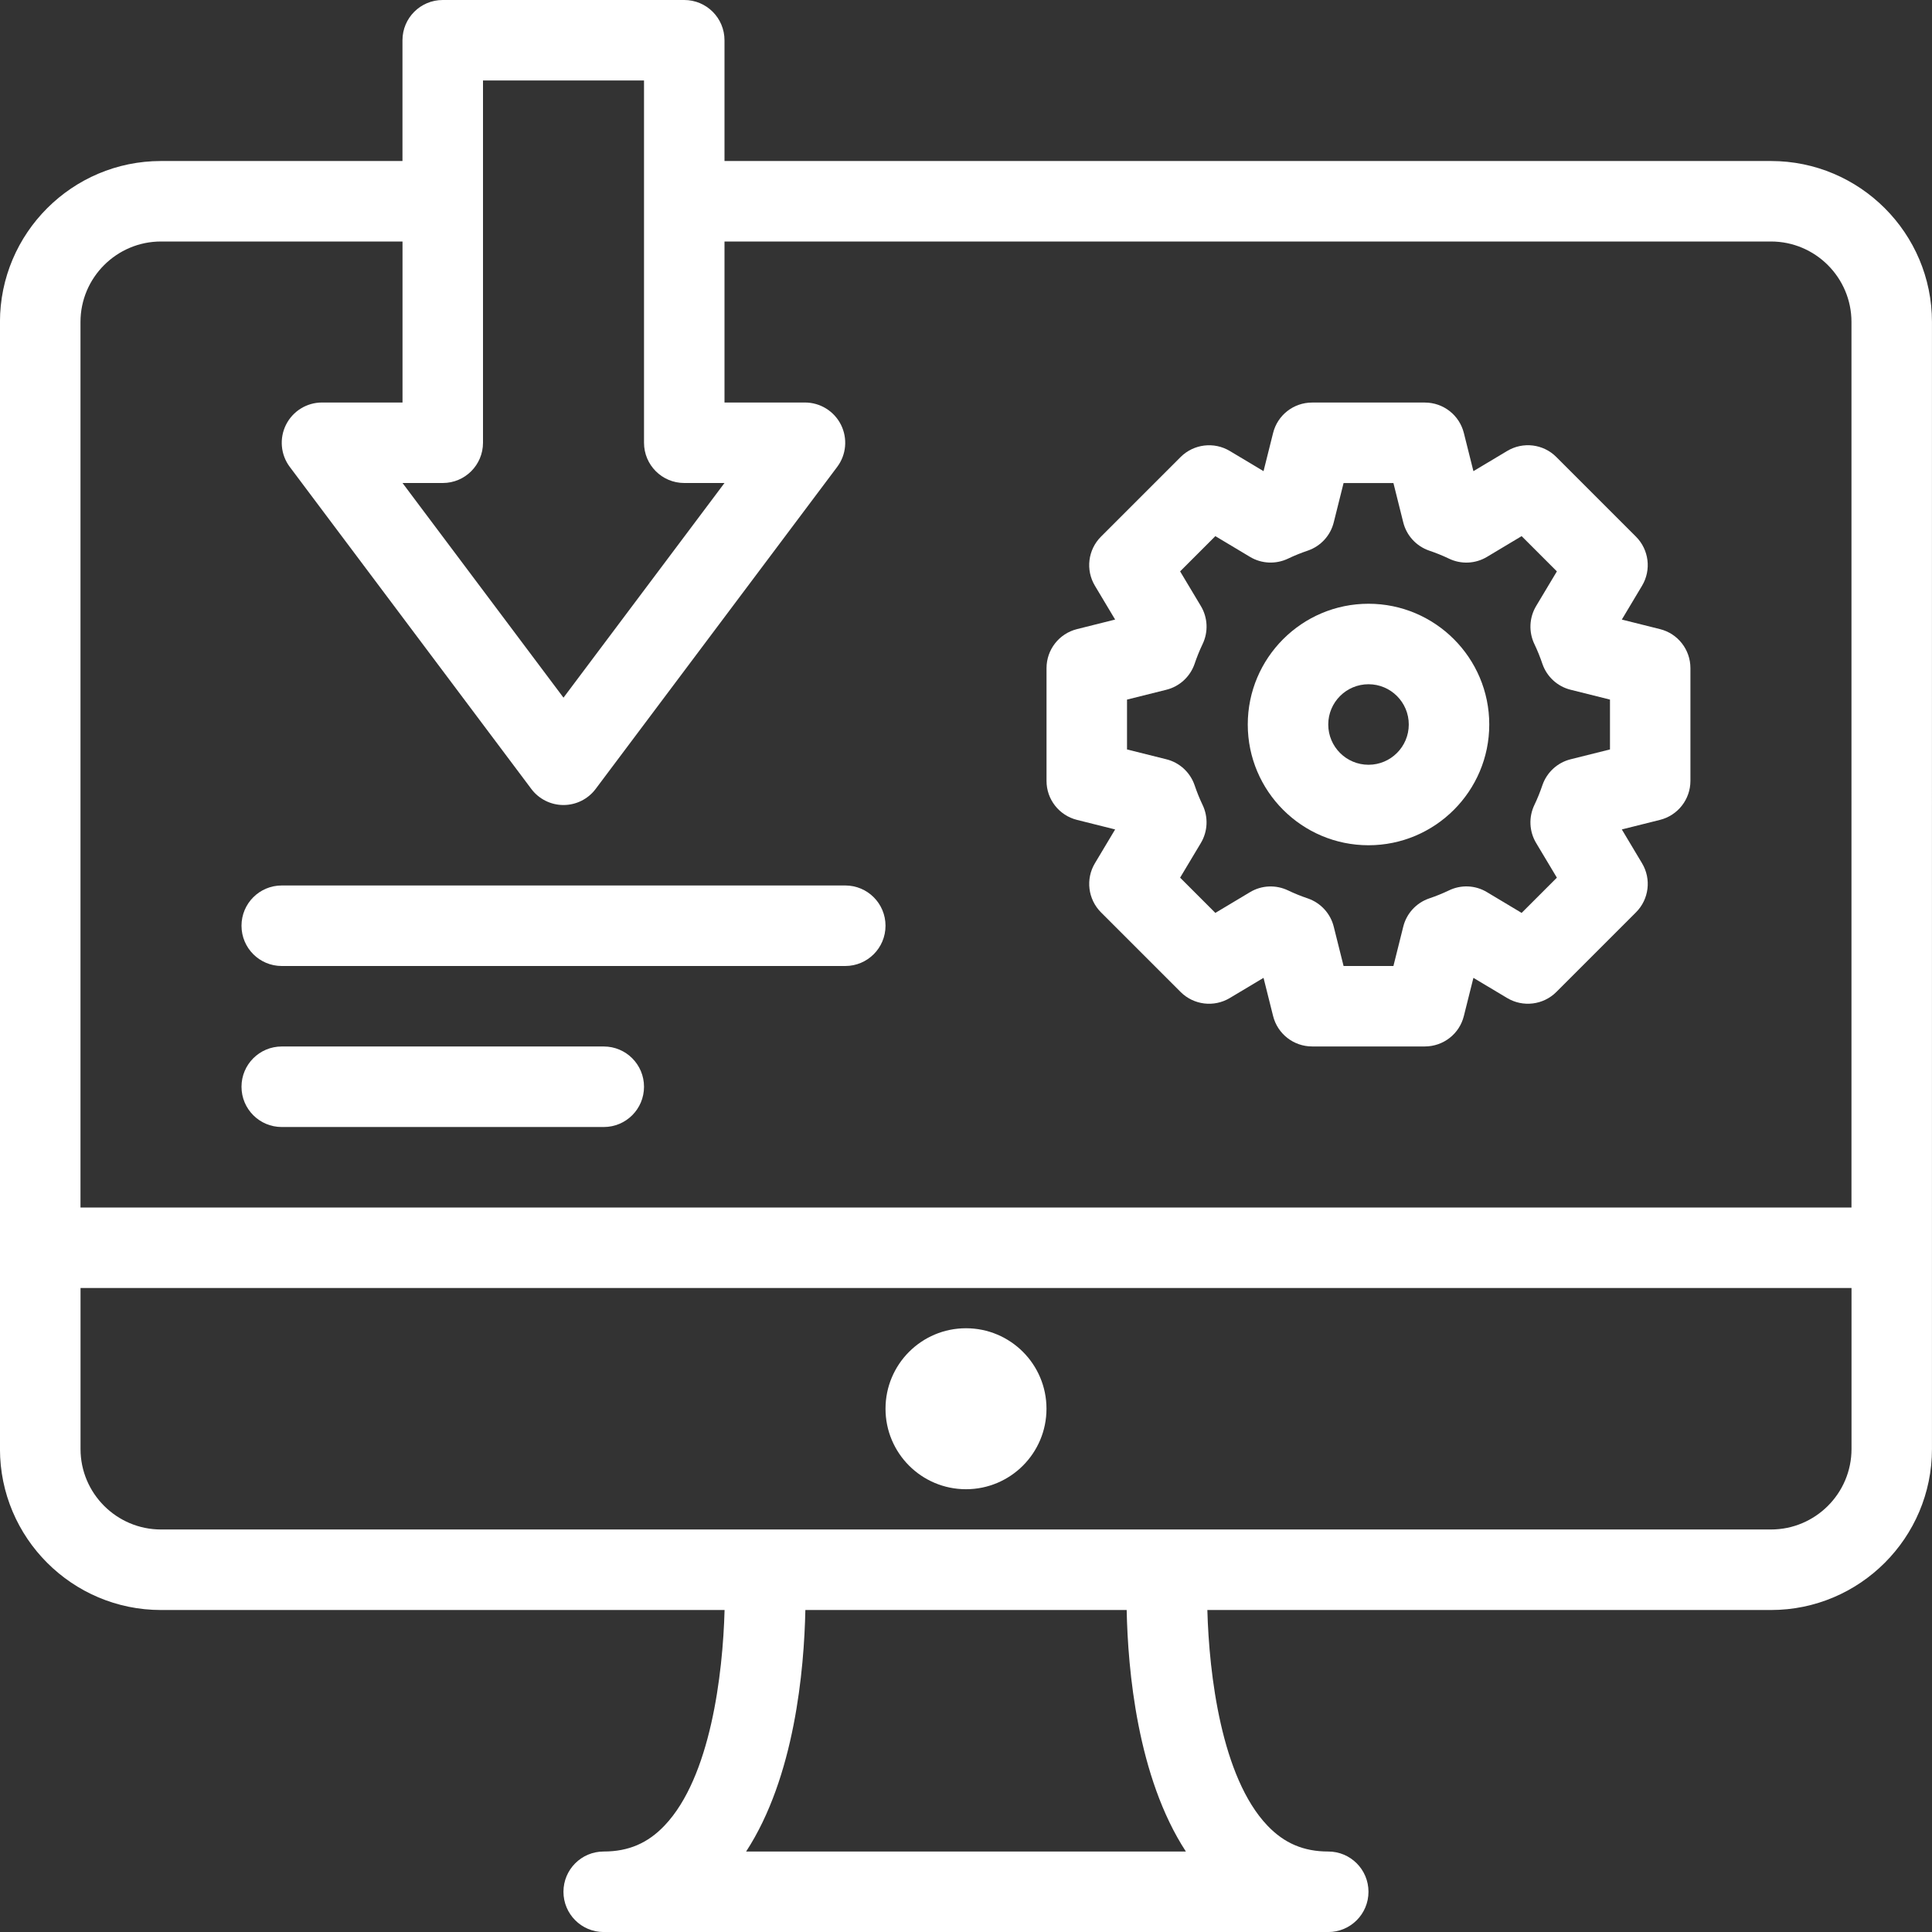 <?xml version="1.0" encoding="utf-8"?>
<!-- Generator: Adobe Illustrator 23.0.1, SVG Export Plug-In . SVG Version: 6.00 Build 0)  -->
<svg version="1.1" id="Capa_1" xmlns="http://www.w3.org/2000/svg" xmlns:xlink="http://www.w3.org/1999/xlink" x="0px" y="0px" viewBox="-49 141 512 512" style="enable-background:new -49 141 512 512;" xml:space="preserve" width="300px" height="300px" preserveAspectRatio="none">
<rect x="-49" y="141" width="512" height="512" fill="#333333" stroke="none"/>
<style type="text/css">
	.st0{fill:#FFFFFF;}
</style>
<path class="st0" d="M420.33,183.67H143v-32c0-5.9-4.77-10.67-10.67-10.67h-64c-5.9,0-10.67,4.77-10.67,10.67v32h-64
	c-23.53,0-42.67,19.14-42.67,42.67V525c0,23.53,19.14,42.67,42.67,42.67h149.36c-0.46,17.05-3.73,44.31-15.89,57.1
	c-4.47,4.71-9.6,6.9-16.14,6.9c-5.9,0-10.67,4.77-10.67,10.67c0,5.9,4.77,10.67,10.67,10.67h192c5.9,0,10.67-4.77,10.67-10.67
	c0-5.9-4.77-10.67-10.67-10.67c-6.53,0-11.67-2.19-16.14-6.9c-12.17-12.8-15.43-40.05-15.89-57.1h149.36
	c23.53,0,42.67-19.14,42.67-42.67V226.33C463,202.8,443.86,183.67,420.33,183.67z M79,258.33v-96h42.67v96
	c0,5.9,4.77,10.67,10.67,10.67H143l-42.67,56.89L57.67,269h10.67C74.23,269,79,264.23,79,258.33z M-6.33,205h64v42.67H36.33
	c-4.04,0-7.73,2.28-9.54,5.9c-1.8,3.61-1.42,7.94,1.01,11.17l64,85.33c2.01,2.69,5.18,4.27,8.53,4.27c3.35,0,6.52-1.58,8.53-4.27
	l64-85.33c2.43-3.23,2.81-7.55,1.01-11.17c-1.81-3.61-5.5-5.9-9.54-5.9H143V205h277.33c11.76,0,21.33,9.57,21.33,21.33V461H-27.67
	V226.33C-27.67,214.57-18.09,205-6.33,205z M265.27,631.67H148.73c12.88-19.75,15.37-48.19,15.7-64h85.15
	C249.9,583.48,252.39,611.92,265.27,631.67z M420.33,546.33H-6.33c-11.76,0-21.33-9.57-21.33-21.33v-42.67h469.33V525
	C441.67,536.76,432.09,546.33,420.33,546.33z"/>
<circle class="st0" cx="207" cy="514.33" r="21.33"/>
<path class="st0" d="M236.42,358.28l10.1,2.53l-5.35,8.95c-2.52,4.19-1.85,9.56,1.6,13.02l21.11,21.11
	c3.46,3.45,8.82,4.11,13.02,1.6l8.95-5.35l2.53,10.1c1.18,4.75,5.45,8.08,10.34,8.08h29.88c4.9,0,9.17-3.33,10.34-8.08l2.53-10.1
	l8.95,5.35c4.18,2.5,9.57,1.85,13.02-1.6l21.11-21.11c3.46-3.46,4.12-8.83,1.6-13.02l-5.35-8.95l10.1-2.53
	c4.75-1.18,8.08-5.45,8.08-10.34v-29.88c0-4.9-3.33-9.17-8.08-10.34l-10.1-2.53l5.35-8.95c2.52-4.19,1.85-9.56-1.6-13.02
	l-21.11-21.11c-3.46-3.47-8.83-4.11-13.02-1.6l-8.95,5.35l-2.53-10.1c-1.18-4.75-5.45-8.08-10.34-8.08h-29.88
	c-4.9,0-9.17,3.33-10.34,8.08l-2.53,10.1l-8.95-5.35c-4.18-2.5-9.55-1.85-13.02,1.6l-21.11,21.11c-3.46,3.46-4.12,8.83-1.6,13.02
	l5.35,8.95l-10.1,2.53c-4.75,1.18-8.08,5.45-8.08,10.34v29.88C228.33,352.83,231.67,357.1,236.42,358.28z M249.67,326.4l10.4-2.6
	c3.5-0.86,6.32-3.45,7.5-6.85c0.61-1.8,1.3-3.53,2.11-5.22c1.57-3.24,1.41-7.05-0.45-10.14l-5.49-9.17l9.34-9.34l9.17,5.49
	c3.07,1.85,6.88,2.02,10.14,0.45c1.69-0.81,3.42-1.5,5.22-2.11c3.41-1.18,5.99-4,6.85-7.5l2.6-10.4h13.21l2.6,10.4
	c0.86,3.5,3.45,6.32,6.85,7.5c1.8,0.61,3.53,1.3,5.22,2.11c3.24,1.58,7.06,1.41,10.14-0.45l9.17-5.49l9.34,9.34l-5.49,9.17
	c-1.85,3.08-2.02,6.9-0.45,10.14c0.81,1.69,1.5,3.42,2.11,5.22c1.18,3.41,4,5.99,7.5,6.85l10.4,2.6v13.21l-10.4,2.6
	c-3.5,0.86-6.32,3.45-7.5,6.85c-0.61,1.8-1.3,3.53-2.11,5.22c-1.57,3.24-1.41,7.05,0.45,10.14l5.49,9.17l-9.34,9.34l-9.17-5.49
	c-3.09-1.88-6.91-2.03-10.14-0.45c-1.69,0.81-3.42,1.5-5.22,2.11c-3.41,1.18-5.99,4-6.85,7.5l-2.6,10.4h-13.21l-2.6-10.4
	c-0.86-3.5-3.45-6.32-6.85-7.5c-1.8-0.61-3.53-1.3-5.22-2.11c-3.25-1.57-7.06-1.41-10.14,0.45l-9.17,5.49l-9.34-9.34l5.49-9.17
	c1.85-3.08,2.02-6.9,0.45-10.14c-0.81-1.69-1.5-3.42-2.11-5.22c-1.18-3.41-4-5.99-7.5-6.85l-10.4-2.6V326.4z"/>
<path class="st0" d="M313.67,365c17.65,0,32-14.35,32-32c0-17.65-14.35-32-32-32c-17.65,0-32,14.35-32,32
	C281.67,350.65,296.02,365,313.67,365z M313.67,322.33c5.89,0,10.67,4.78,10.67,10.67c0,5.89-4.78,10.67-10.67,10.67
	c-5.89,0-10.67-4.78-10.67-10.67C303,327.11,307.78,322.33,313.67,322.33z"/>
<path class="st0" d="M25.67,397H175c5.9,0,10.67-4.77,10.67-10.67s-4.77-10.67-10.67-10.67H25.67c-5.9,0-10.67,4.77-10.67,10.67
	S19.77,397,25.67,397z"/>
<path class="st0" d="M25.67,439.67H111c5.9,0,10.67-4.77,10.67-10.67c0-5.9-4.77-10.67-10.67-10.67H25.67
	C19.77,418.33,15,423.1,15,429C15,434.9,19.77,439.67,25.67,439.67z"/>
</svg>

